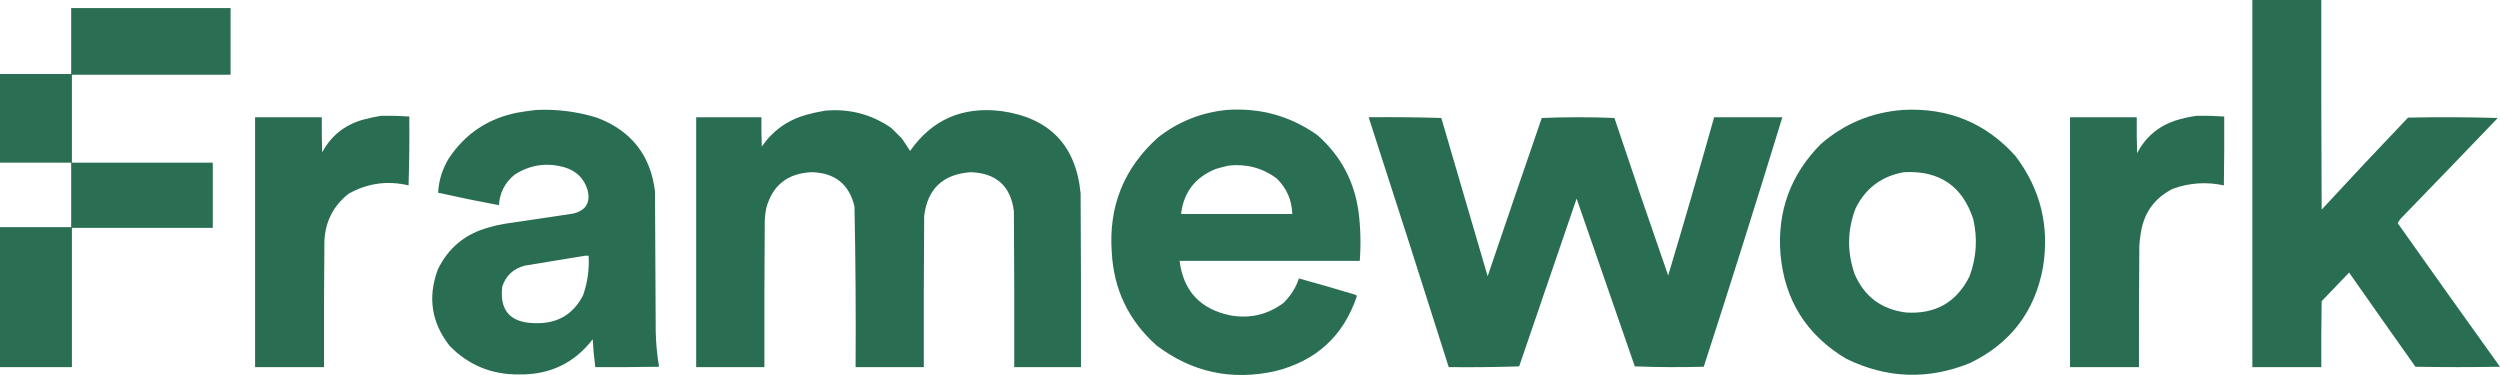 <svg xmlns="http://www.w3.org/2000/svg" width="200" height="30" viewBox="0 0 200 30" fill="none">
  <path opacity="0.993" fill-rule="evenodd" clip-rule="evenodd" d="M180.188 0C182.026 0 183.865 0 185.704 0C185.693 5.588 185.704 11.177 185.733 16.766C188.015 14.296 190.318 11.843 192.643 9.409C195.036 9.36 197.428 9.369 199.82 9.438C197.231 12.143 194.631 14.84 192.02 17.528C191.95 17.636 191.881 17.744 191.813 17.85C194.526 21.689 197.255 25.519 199.998 29.34C197.744 29.379 195.49 29.379 193.236 29.34C191.459 26.834 189.69 24.323 187.928 21.807C187.196 22.569 186.464 23.331 185.733 24.093C185.704 25.852 185.693 27.611 185.704 29.369C183.865 29.369 182.026 29.369 180.188 29.369C180.188 19.579 180.188 9.79 180.188 0Z" fill="#296E52"/>
  <path opacity="0.992" fill-rule="evenodd" clip-rule="evenodd" d="M5.694 0.645C9.945 0.645 14.195 0.645 18.446 0.645C18.446 2.423 18.446 4.201 18.446 5.979C14.215 5.979 9.984 5.979 5.753 5.979C5.753 8.324 5.753 10.669 5.753 13.014C9.51 13.014 13.266 13.014 17.023 13.014C17.023 14.753 17.023 16.492 17.023 18.231C13.266 18.231 9.51 18.231 5.753 18.231C5.753 21.943 5.753 25.656 5.753 29.369C3.836 29.369 1.918 29.369 0 29.369C0 25.637 0 21.905 0 18.172C1.898 18.172 3.796 18.172 5.694 18.172C5.694 16.453 5.694 14.733 5.694 13.014C3.796 13.014 1.898 13.014 0 13.014C0 10.649 0 8.285 0 5.92C1.898 5.92 3.796 5.92 5.694 5.92C5.694 4.162 5.694 2.403 5.694 0.645Z" fill="#296E52"/>
  <path opacity="0.993" fill-rule="evenodd" clip-rule="evenodd" d="M42.938 8.793C44.577 8.725 46.179 8.93 47.743 9.409C50.491 10.444 52.043 12.408 52.399 15.3C52.418 19.032 52.438 22.764 52.458 26.497C52.477 27.454 52.566 28.401 52.725 29.34C51.025 29.369 49.325 29.379 47.624 29.369C47.525 28.63 47.456 27.887 47.417 27.142C45.941 29.057 43.974 29.995 41.515 29.955C39.327 29.975 37.478 29.213 35.969 27.669C34.519 25.817 34.203 23.784 35.02 21.573C35.852 19.837 37.206 18.714 39.083 18.202C39.492 18.076 39.907 17.979 40.329 17.909C42.168 17.641 44.007 17.367 45.845 17.088C46.875 16.84 47.261 16.205 47.001 15.183C46.716 14.276 46.114 13.68 45.192 13.395C43.751 12.979 42.407 13.174 41.159 13.981C40.389 14.614 39.974 15.424 39.914 16.414C38.287 16.112 36.665 15.78 35.05 15.417C35.1 14.436 35.388 13.517 35.91 12.662C37.23 10.677 39.078 9.455 41.456 8.998C41.957 8.915 42.451 8.847 42.938 8.793ZM46.794 20.459C46.893 20.459 46.991 20.459 47.09 20.459C47.153 21.546 47.005 22.601 46.645 23.624C45.848 25.171 44.564 25.913 42.79 25.852C40.821 25.821 39.95 24.844 40.181 22.921C40.476 22.043 41.078 21.486 41.989 21.25C43.599 20.983 45.2 20.719 46.794 20.459Z" fill="#296E52"/>
  <path opacity="0.992" fill-rule="evenodd" clip-rule="evenodd" d="M98.163 8.793C100.833 8.612 103.245 9.286 105.399 10.816C107.266 12.463 108.363 14.524 108.691 17C108.851 18.287 108.881 19.577 108.78 20.869C103.976 20.869 99.171 20.869 94.367 20.869C94.668 23.287 96.032 24.742 98.46 25.237C100.014 25.5 101.418 25.168 102.671 24.24C103.244 23.683 103.66 23.028 103.917 22.276C105.443 22.698 106.965 23.137 108.484 23.595C108.514 23.628 108.535 23.667 108.543 23.712C107.473 26.88 105.298 28.873 102.019 29.692C98.52 30.466 95.357 29.782 92.529 27.64C90.29 25.648 89.094 23.157 88.94 20.166C88.68 16.499 89.916 13.441 92.647 10.992C94.268 9.725 96.107 8.992 98.163 8.793ZM98.282 13.249C99.711 13.091 100.996 13.433 102.137 14.274C102.933 15.057 103.348 16.004 103.383 17.118C100.417 17.118 97.451 17.118 94.486 17.118C94.692 15.374 95.621 14.172 97.274 13.512C97.615 13.413 97.951 13.325 98.282 13.249Z" fill="#296E52"/>
  <path opacity="0.993" fill-rule="evenodd" clip-rule="evenodd" d="M152.255 8.793C155.867 8.604 158.862 9.836 161.241 12.486C163.245 15.137 163.977 18.106 163.436 21.397C162.789 24.926 160.841 27.476 157.594 29.047C154.239 30.404 150.938 30.287 147.688 28.695C144.519 26.8 142.769 24.016 142.439 20.342C142.168 16.904 143.246 13.963 145.672 11.519C147.557 9.885 149.751 8.977 152.255 8.793ZM152.315 13.776C155.146 13.625 156.994 14.876 157.86 17.528C158.217 19.083 158.118 20.607 157.564 22.1C156.534 24.178 154.843 25.145 152.493 25.002C150.522 24.755 149.148 23.729 148.37 21.924C147.762 20.177 147.782 18.438 148.43 16.707C149.223 15.07 150.518 14.093 152.315 13.776Z" fill="#296E52"/>
  <path opacity="0.995" fill-rule="evenodd" clip-rule="evenodd" d="M66.016 8.852C67.952 8.681 69.711 9.14 71.294 10.23C71.581 10.513 71.868 10.796 72.154 11.08C72.372 11.412 72.589 11.744 72.807 12.076C74.559 9.575 76.981 8.511 80.073 8.881C83.953 9.415 86.079 11.613 86.449 15.476C86.478 20.107 86.488 24.738 86.478 29.369C84.699 29.369 82.919 29.369 81.14 29.369C81.15 25.207 81.14 21.045 81.111 16.883C80.848 14.875 79.691 13.839 77.641 13.776C75.428 13.94 74.193 15.113 73.934 17.293C73.904 21.319 73.894 25.344 73.904 29.369C72.085 29.369 70.266 29.369 68.447 29.369C68.476 25.088 68.446 20.809 68.358 16.531C67.947 14.749 66.811 13.83 64.948 13.776C63.02 13.855 61.804 14.813 61.3 16.649C61.239 16.958 61.2 17.271 61.182 17.587C61.152 21.514 61.142 25.442 61.152 29.369C59.333 29.369 57.514 29.369 55.695 29.369C55.695 22.706 55.695 16.043 55.695 9.38C57.435 9.38 59.175 9.38 60.915 9.38C60.905 10.162 60.915 10.943 60.944 11.724C61.823 10.447 63.019 9.597 64.533 9.174C65.03 9.041 65.524 8.933 66.016 8.852Z" fill="#296E52"/>
  <path opacity="0.994" fill-rule="evenodd" clip-rule="evenodd" d="M30.489 9.262C31.242 9.25 31.993 9.27 32.743 9.321C32.763 11.158 32.743 12.995 32.684 14.831C30.988 14.43 29.387 14.655 27.88 15.505C26.665 16.47 26.022 17.731 25.952 19.287C25.922 22.647 25.912 26.009 25.922 29.369C24.084 29.369 22.245 29.369 20.406 29.369C20.406 22.706 20.406 16.043 20.406 9.38C22.186 9.38 23.965 9.38 25.744 9.38C25.734 10.318 25.744 11.255 25.774 12.193C26.476 10.874 27.553 10.005 29.006 9.585C29.503 9.451 29.998 9.344 30.489 9.262Z" fill="#296E52"/>
  <path opacity="0.993" fill-rule="evenodd" clip-rule="evenodd" d="M175.744 9.262C176.477 9.25 177.208 9.27 177.938 9.321C177.949 11.158 177.938 12.995 177.909 14.831C176.53 14.532 175.176 14.62 173.846 15.095C172.371 15.829 171.511 17.011 171.266 18.642C171.208 18.971 171.169 19.304 171.147 19.638C171.118 22.882 171.107 26.126 171.118 29.369C169.279 29.369 167.44 29.369 165.602 29.369C165.602 22.706 165.602 16.043 165.602 9.379C167.381 9.379 169.16 9.379 170.94 9.379C170.93 10.337 170.94 11.294 170.969 12.252C171.632 10.981 172.65 10.111 174.024 9.643C174.594 9.468 175.168 9.341 175.744 9.262Z" fill="#296E52"/>
  <path opacity="0.993" fill-rule="evenodd" clip-rule="evenodd" d="M109.492 9.379C111.43 9.36 113.368 9.379 115.305 9.438C116.534 13.66 117.77 17.881 119.012 22.1C120.444 17.875 121.887 13.655 123.342 9.438C124.306 9.399 125.275 9.379 126.248 9.379C127.221 9.379 128.19 9.399 129.154 9.438C130.559 13.65 131.992 17.852 133.454 22.041C134.716 17.831 135.942 13.611 137.132 9.379C138.951 9.379 140.769 9.379 142.588 9.379C140.547 16.049 138.451 22.702 136.301 29.34C134.462 29.389 132.623 29.379 130.785 29.311C129.227 24.838 127.675 20.363 126.129 15.886C124.597 20.361 123.065 24.836 121.533 29.311C119.655 29.369 117.776 29.389 115.898 29.369C113.787 22.699 111.652 16.036 109.492 9.379Z" fill="#296E52"/>
</svg>